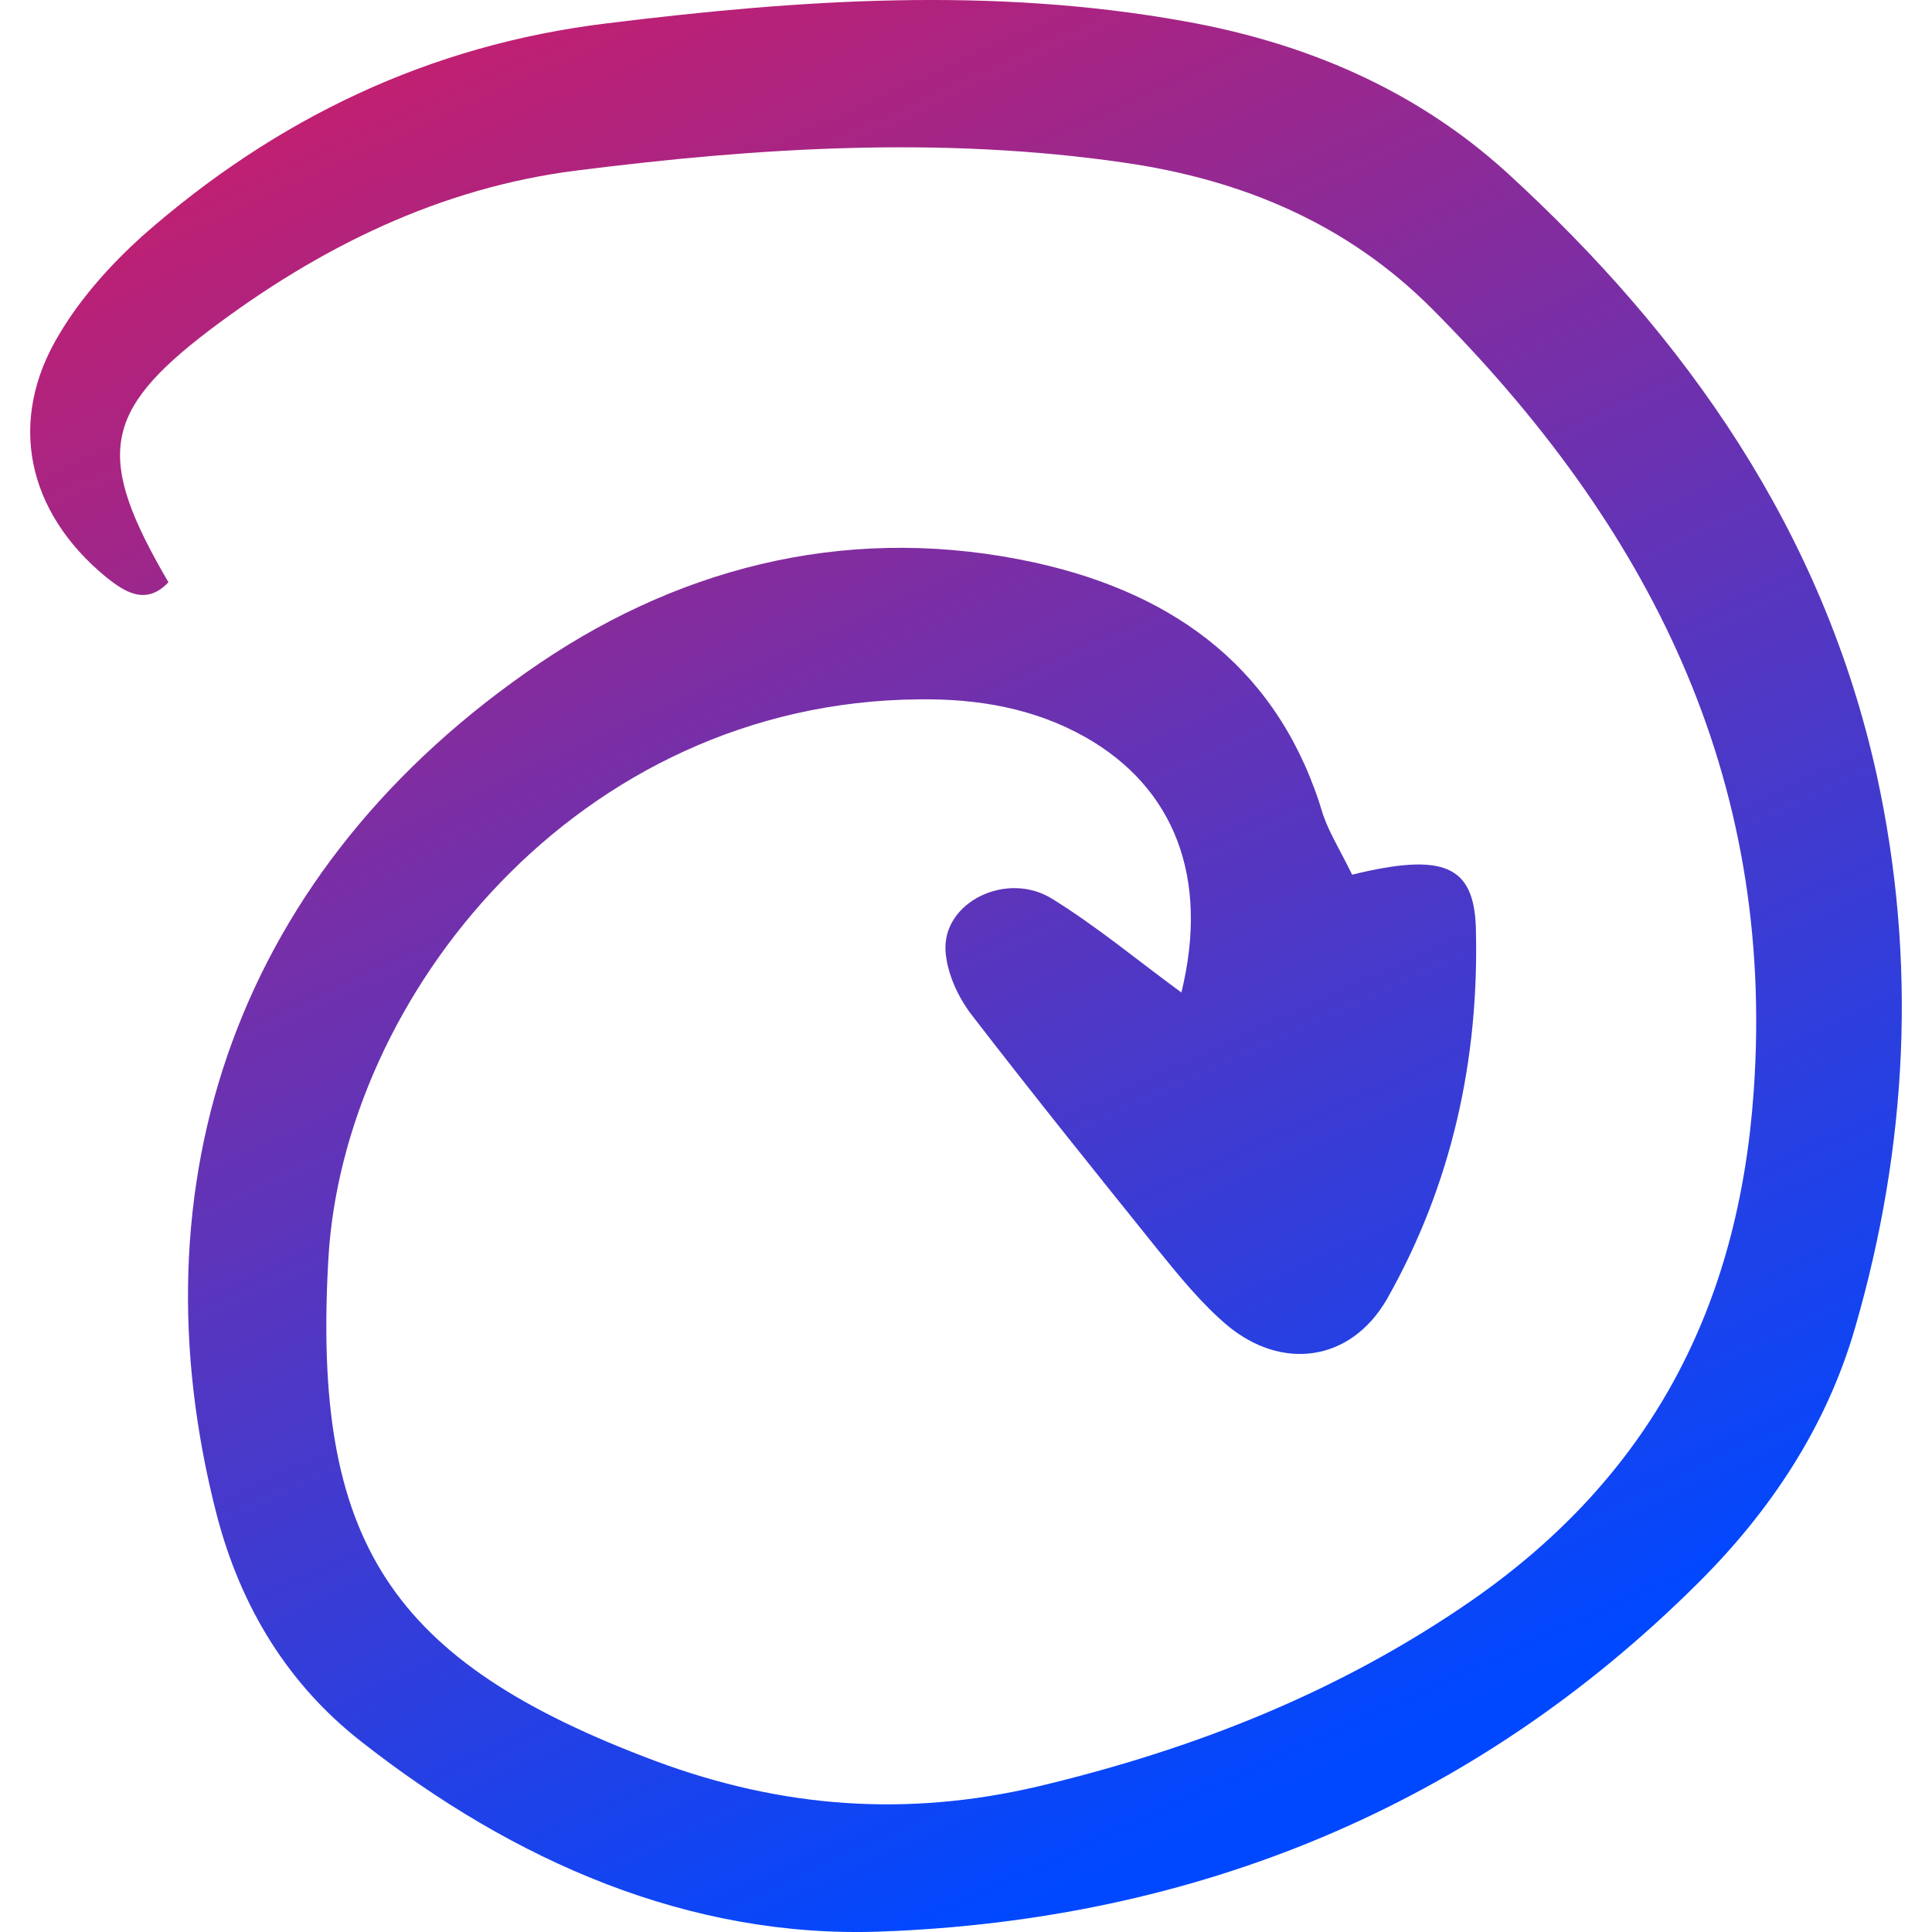<svg width="48" height="48" viewBox="0 0 48 48" fill="none" xmlns="http://www.w3.org/2000/svg">
<path d="M33.593 21.731C35.858 21.177 36.613 21.498 36.667 23.034C36.757 26.3 36.074 29.424 34.456 32.28C33.557 33.833 31.85 34.065 30.484 32.923C29.854 32.387 29.315 31.727 28.794 31.084C27.23 29.139 25.666 27.193 24.138 25.211C23.797 24.765 23.527 24.176 23.491 23.623C23.419 22.409 25.019 21.623 26.151 22.337C27.248 23.016 28.255 23.855 29.351 24.658C30.052 21.802 29.171 19.571 26.978 18.321C25.684 17.589 24.282 17.357 22.826 17.375C14.341 17.447 8.517 24.765 8.157 31.298C7.762 38.296 9.667 41.277 16.301 43.758C19.428 44.918 22.52 45.15 25.792 44.383C29.693 43.455 33.306 42.026 36.595 39.742C40.999 36.671 43.193 32.494 43.57 27.121C44.127 19.249 40.928 13.037 35.571 7.664C33.486 5.576 30.897 4.469 27.931 4.041C23.383 3.38 18.835 3.666 14.323 4.237C10.926 4.666 7.924 6.147 5.209 8.2C2.531 10.235 2.369 11.36 4.185 14.466C3.61 15.072 3.07 14.68 2.639 14.341C0.662 12.716 0.176 10.449 1.47 8.307C2.01 7.397 2.747 6.576 3.538 5.862C6.845 2.952 10.656 1.113 15.096 0.578C19.86 -0.011 24.623 -0.333 29.405 0.524C32.425 1.06 35.157 2.22 37.422 4.273C41.916 8.379 45.296 13.216 46.626 19.249C47.633 23.855 47.399 28.478 46.087 32.994C45.386 35.422 44.002 37.528 42.186 39.331C36.595 44.9 29.675 47.703 21.891 47.989C17.128 48.167 12.759 46.239 8.984 43.276C7.151 41.848 5.982 39.92 5.389 37.653C3.25 29.388 5.875 21.57 13.424 16.465C17.074 14.001 21.28 13.002 25.738 13.983C29.261 14.769 31.814 16.679 32.874 20.249C33.036 20.713 33.288 21.106 33.593 21.731Z" fill="url(#paint0_linear_594_1451)"/>
<defs>
<linearGradient id="paint0_linear_594_1451" x1="0.75" y1="-6.4" x2="25.262" y2="47.425" gradientUnits="userSpaceOnUse">
<stop stop-color="#ED1650"/>
<stop offset="1" stop-color="#0048FF"/>
</linearGradient>
</defs>
</svg>
